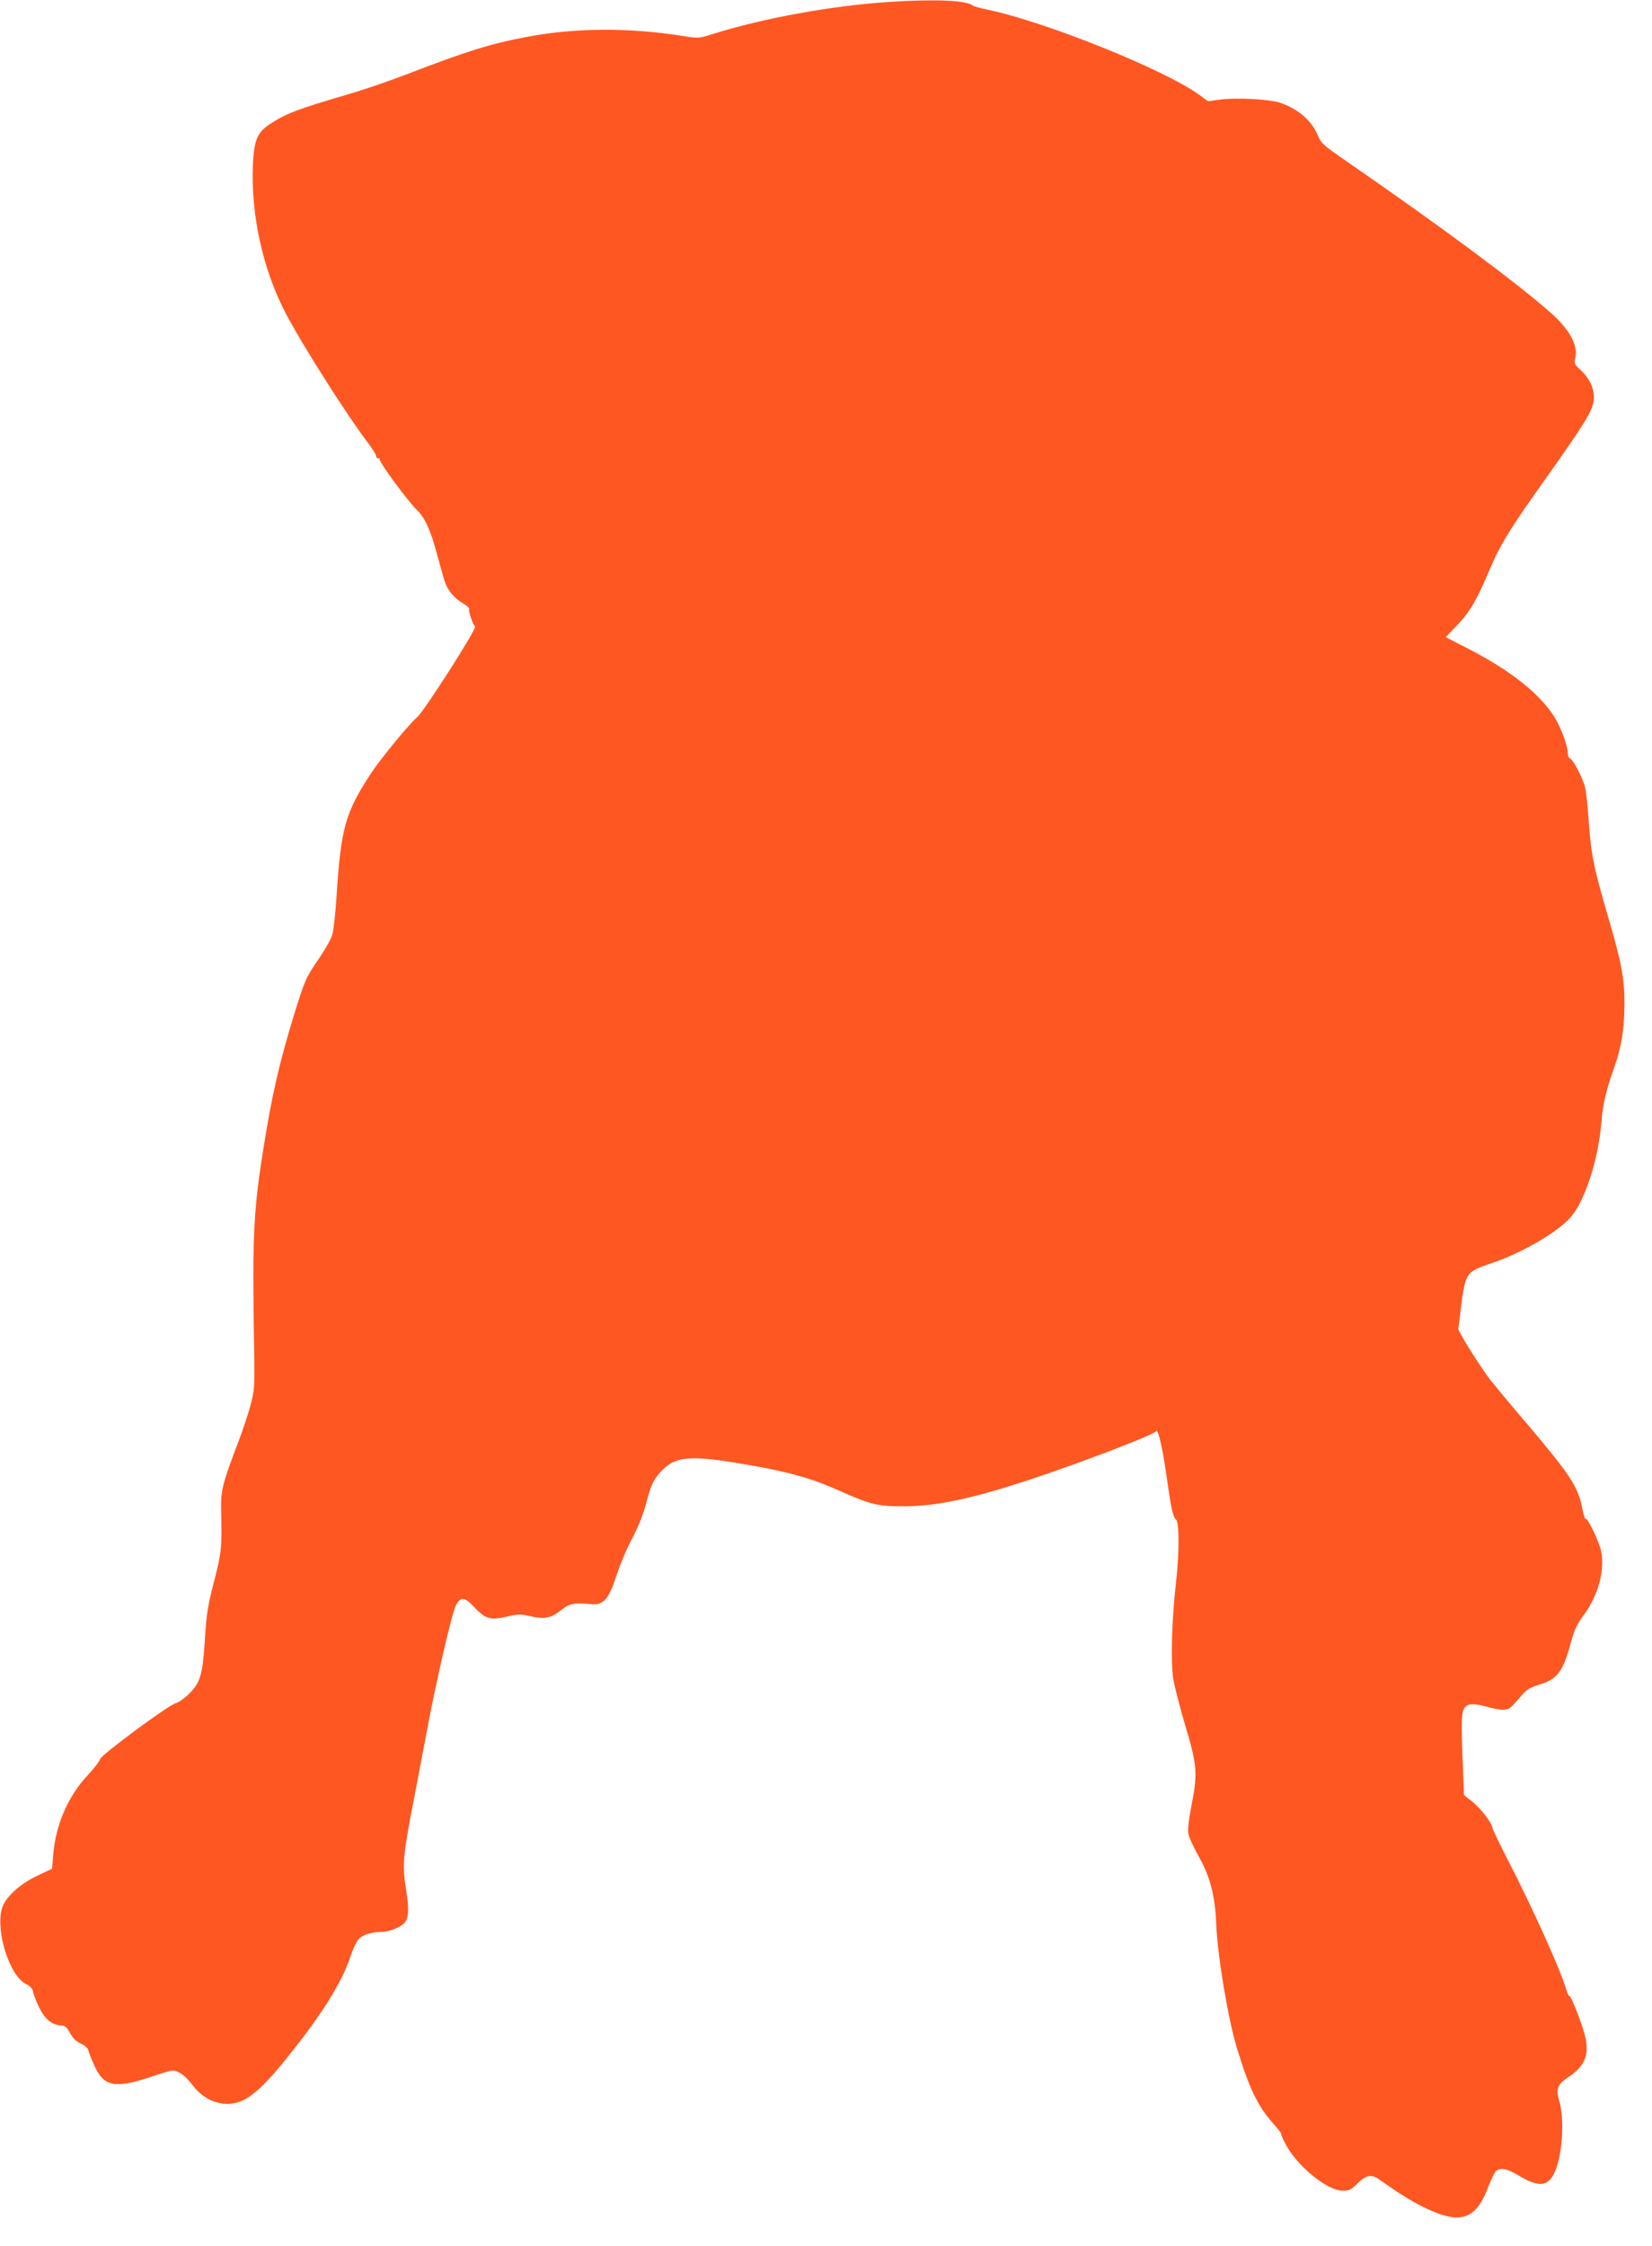<?xml version="1.0" standalone="no"?>
<!DOCTYPE svg PUBLIC "-//W3C//DTD SVG 20010904//EN"
 "http://www.w3.org/TR/2001/REC-SVG-20010904/DTD/svg10.dtd">
<svg version="1.0" xmlns="http://www.w3.org/2000/svg"
 width="942pt" height="1280pt" viewBox="0 0 942 1280"
 preserveAspectRatio="xMidYMid meet">
<g transform="translate(0,1280) scale(0.1,-0.1)"
fill="#ff5722" stroke="none">
<path d="M5072 12789 c-323 -20 -727 -94 -1008 -183 -79 -25 -82 -25 -170 -11
-308 49 -619 47 -894 -6 -202 -38 -337 -80 -685 -214 -104 -40 -255 -91 -335
-114 -285 -83 -355 -110 -448 -173 -66 -45 -84 -92 -90 -229 -12 -285 58 -598
187 -844 93 -179 355 -590 470 -740 25 -33 46 -66 46 -75 0 -8 6 -14 13 -12 8
1 11 -2 8 -7 -7 -11 156 -233 211 -287 49 -49 78 -114 117 -260 19 -71 39
-141 45 -157 18 -46 54 -88 99 -114 23 -14 40 -28 37 -33 -6 -10 22 -92 34
-100 14 -8 -292 -486 -331 -518 -43 -36 -204 -231 -261 -317 -148 -225 -173
-313 -198 -704 -6 -95 -17 -193 -24 -217 -7 -25 -40 -84 -73 -132 -81 -118
-82 -123 -146 -327 -84 -275 -127 -462 -175 -767 -56 -351 -63 -501 -52 -1128
4 -226 3 -238 -21 -330 -14 -52 -45 -144 -68 -205 -93 -243 -102 -279 -99
-400 5 -206 2 -234 -41 -400 -35 -135 -43 -185 -51 -320 -13 -208 -26 -253
-89 -316 -27 -27 -62 -52 -77 -55 -39 -9 -427 -295 -432 -319 -2 -11 -34 -52
-71 -92 -113 -121 -183 -284 -197 -456 l-6 -77 -83 -39 c-105 -50 -187 -126
-204 -191 -35 -130 46 -381 137 -426 26 -13 39 -27 41 -44 2 -14 18 -54 35
-90 34 -68 71 -99 125 -103 24 -2 34 -10 52 -44 16 -29 35 -48 61 -59 24 -11
40 -26 44 -42 3 -14 19 -53 35 -88 53 -116 117 -128 320 -60 57 20 113 36 123
36 34 0 74 -29 115 -83 74 -99 191 -133 289 -86 64 31 143 107 257 251 193
240 307 423 355 570 12 37 31 78 42 92 22 28 74 46 132 46 41 0 101 22 129 47
29 26 32 79 13 199 -22 133 -17 194 45 509 21 110 55 288 75 395 49 266 142
667 164 710 26 51 51 50 102 -6 66 -70 94 -79 185 -58 62 15 82 16 125 6 98
-23 130 -16 201 41 35 28 69 34 158 25 71 -7 100 25 146 165 20 62 60 157 90
212 34 65 62 135 79 199 27 107 46 144 97 193 84 81 180 82 575 8 180 -35 286
-67 428 -130 182 -81 218 -90 375 -89 189 1 392 45 734 159 289 96 686 249
698 268 11 18 36 -88 58 -243 27 -193 38 -246 56 -260 19 -17 19 -193 -1 -365
-23 -198 -30 -449 -15 -542 7 -43 37 -159 66 -258 70 -232 74 -280 40 -454
-17 -84 -24 -147 -20 -170 3 -20 30 -79 60 -132 64 -113 93 -225 99 -383 7
-180 68 -545 119 -711 68 -223 119 -330 202 -422 31 -35 53 -63 49 -63 -3 0 9
-28 27 -62 67 -125 237 -263 325 -263 36 0 48 6 85 43 50 48 80 53 126 19 159
-115 291 -186 388 -208 108 -24 173 21 225 155 17 45 38 89 46 99 25 27 64 20
134 -22 115 -69 169 -63 207 26 42 101 54 299 22 404 -19 66 -9 90 55 133 90
60 118 124 95 225 -14 66 -84 244 -91 236 -3 -3 -11 14 -18 37 -34 115 -192
465 -332 736 -49 96 -89 179 -89 185 0 24 -67 112 -113 148 l-49 39 -6 157
c-4 87 -7 195 -7 239 0 129 23 142 171 100 28 -7 62 -12 77 -9 27 5 37 14 97
85 25 29 47 42 99 58 102 30 135 75 181 248 17 63 34 98 71 148 81 110 120
250 100 359 -10 55 -78 198 -91 190 -3 -2 -11 26 -18 61 -22 118 -72 194 -309
473 -88 102 -182 216 -211 252 -61 78 -193 289 -187 299 2 3 9 58 16 121 6 63
19 133 29 156 21 47 40 59 153 97 166 56 369 174 443 259 81 93 157 324 175
537 10 115 26 183 73 315 42 119 58 219 59 360 0 153 -15 233 -98 516 -76 260
-92 338 -105 519 -5 85 -15 175 -21 200 -12 52 -67 160 -86 167 -7 3 -13 15
-13 28 0 45 -40 153 -81 216 -85 131 -256 265 -495 386 l-120 62 67 70 c72 76
111 143 186 321 60 141 116 231 320 517 220 310 265 383 271 443 6 60 -22 123
-77 173 -33 30 -36 36 -29 65 19 71 -32 165 -140 260 -204 179 -622 489 -1167
865 -124 85 -142 101 -158 140 -36 90 -117 159 -223 193 -63 19 -238 28 -332
17 l-74 -10 -52 38 c-202 145 -875 415 -1205 484 -41 8 -79 19 -85 24 -35 29
-216 37 -474 20z"/>
</g>
</svg>
